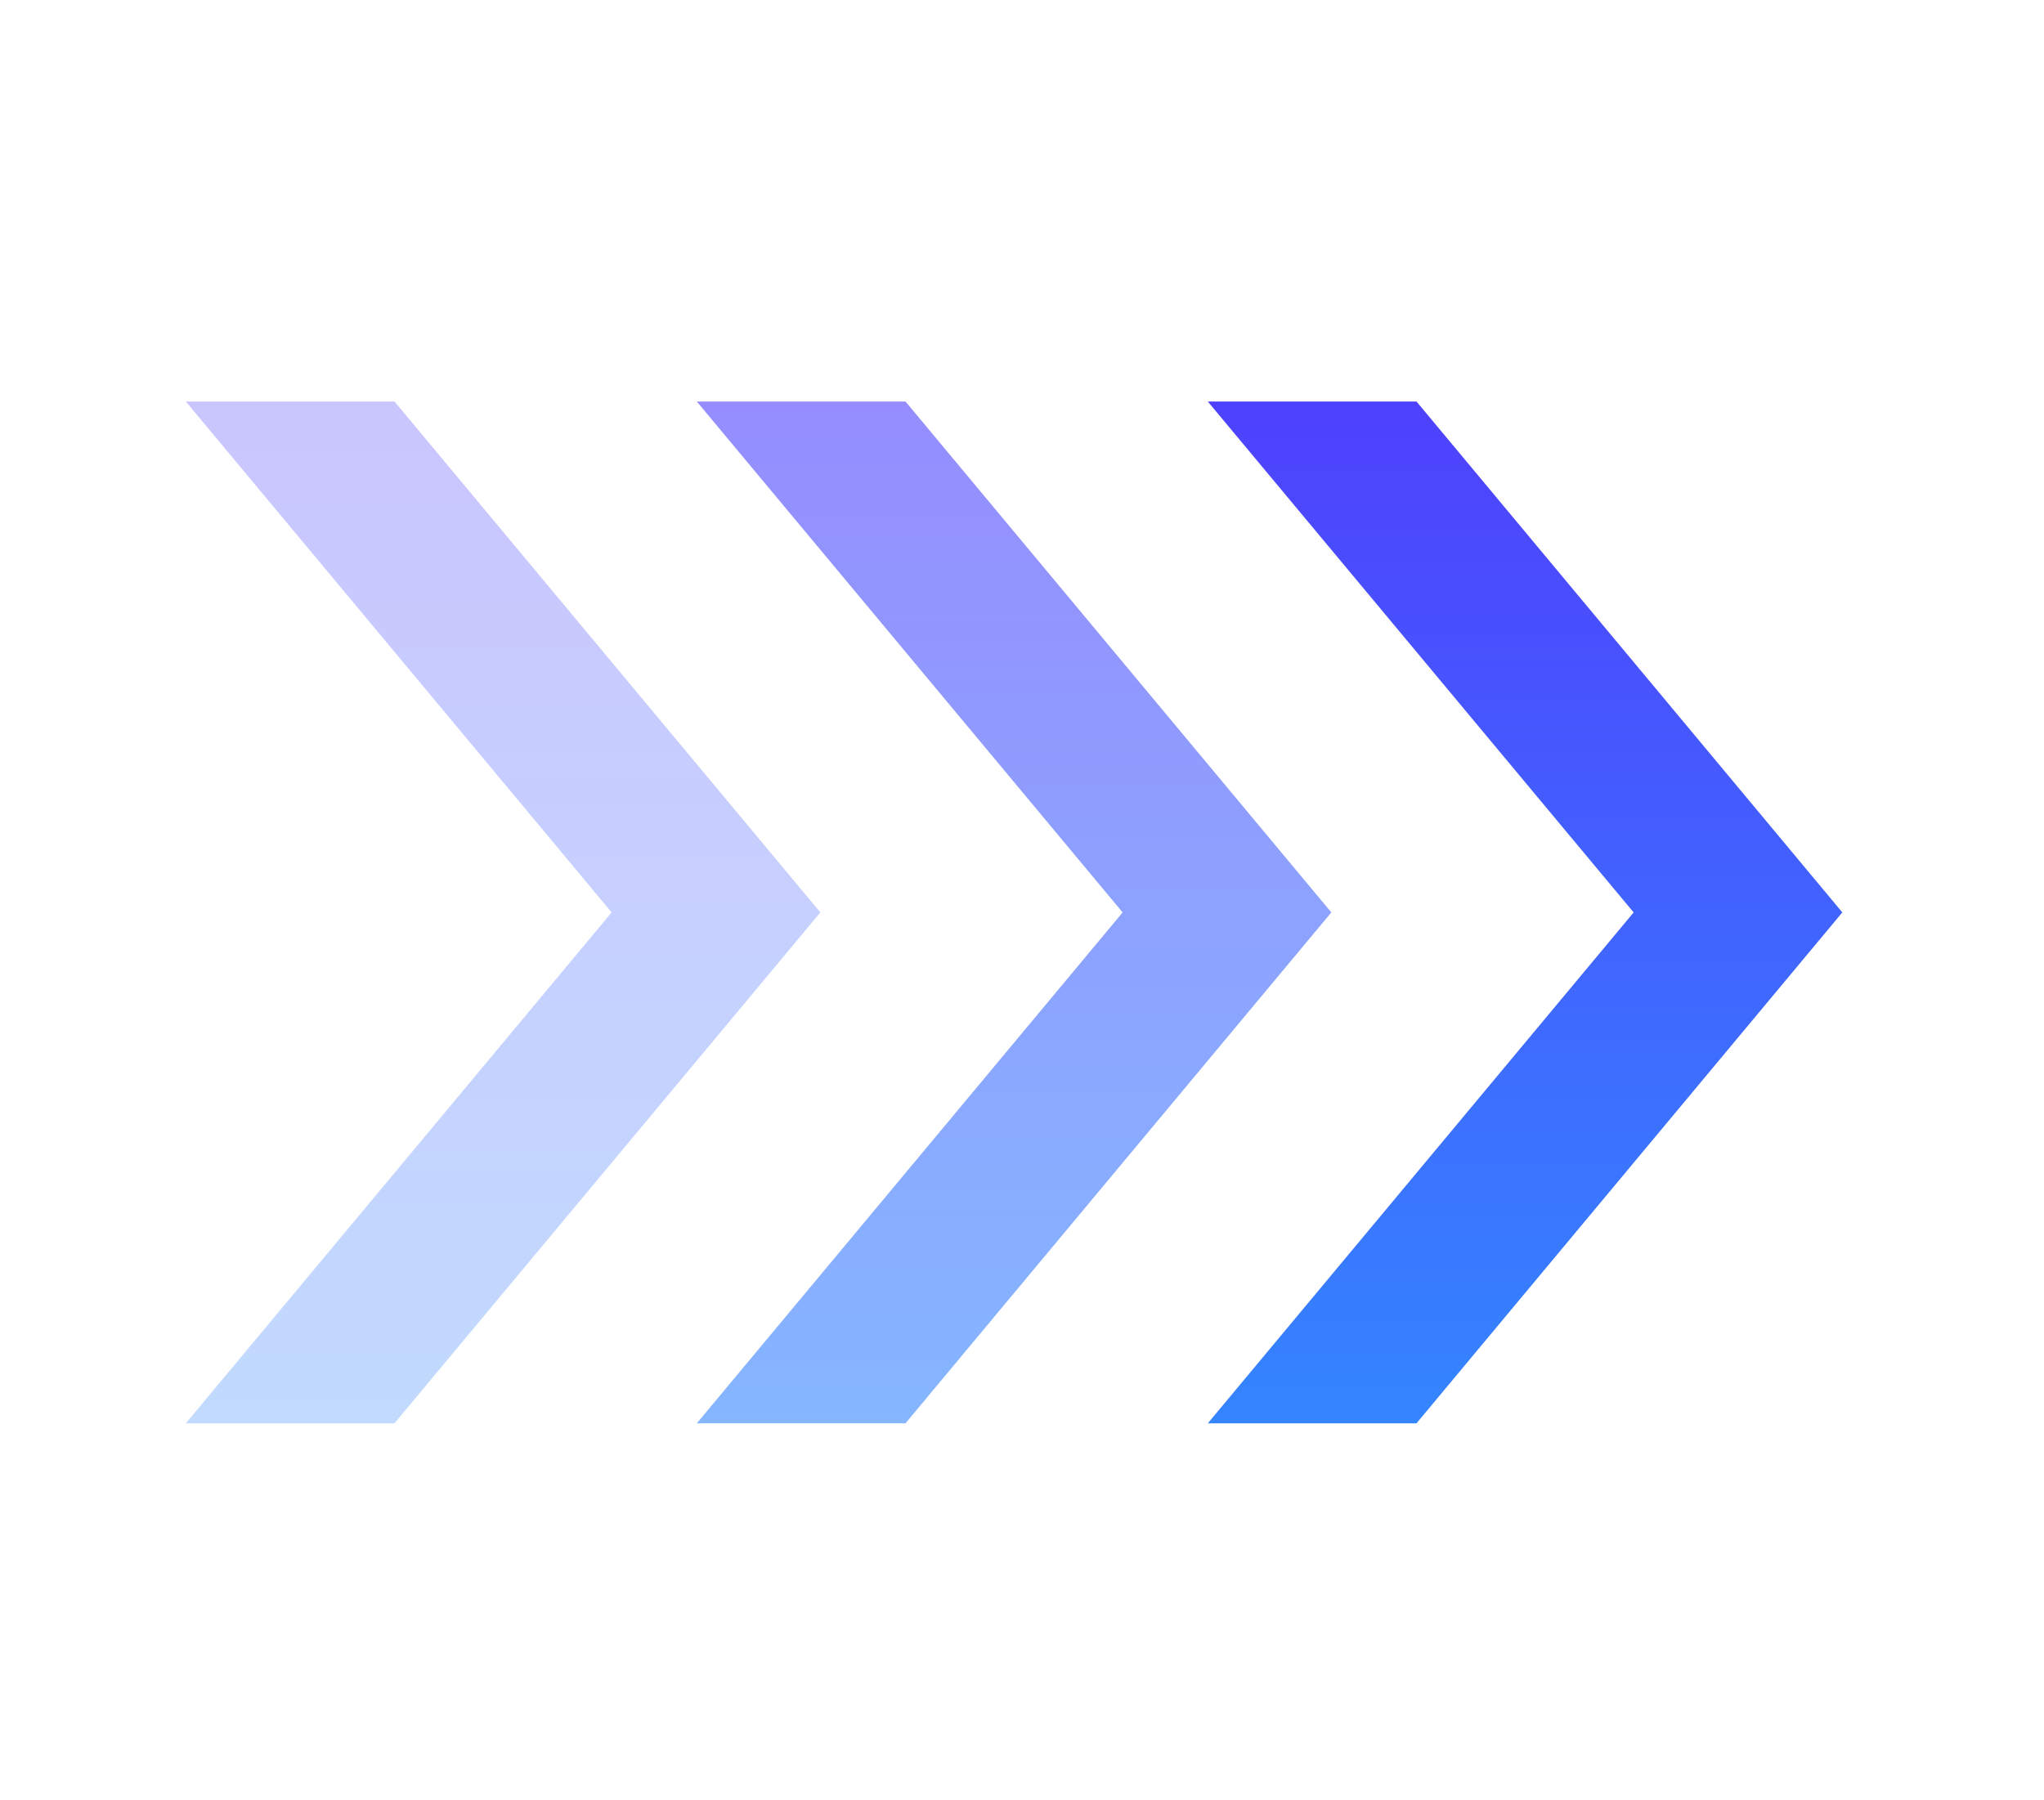 <svg width="42" height="37" viewBox="0 0 42 37" fill="none" xmlns="http://www.w3.org/2000/svg">
<path d="M24.818 29.252L33.568 18.752L24.818 8.252H29.106L37.856 18.752L29.106 29.252H24.818Z" fill="url(#paint0_linear_171_2455)"/>
<path opacity="0.6" d="M14.318 29.252L23.068 18.752L14.318 8.252H18.606L27.356 18.752L18.606 29.252H14.318Z" fill="url(#paint1_linear_171_2455)"/>
<path opacity="0.3" d="M3.818 29.252L12.568 18.752L3.818 8.252H8.106L16.856 18.752L8.106 29.252H3.818Z" fill="url(#paint2_linear_171_2455)"/>
<defs>
<linearGradient id="paint0_linear_171_2455" x1="31.337" y1="8.252" x2="31.337" y2="29.252" gradientUnits="userSpaceOnUse">
<stop stop-color="#4E41FD"/>
<stop offset="1" stop-color="#3485FF"/>
</linearGradient>
<linearGradient id="paint1_linear_171_2455" x1="20.837" y1="8.252" x2="20.837" y2="29.252" gradientUnits="userSpaceOnUse">
<stop stop-color="#4E41FD"/>
<stop offset="1" stop-color="#3485FF"/>
</linearGradient>
<linearGradient id="paint2_linear_171_2455" x1="10.337" y1="8.252" x2="10.337" y2="29.252" gradientUnits="userSpaceOnUse">
<stop stop-color="#4E41FD"/>
<stop offset="1" stop-color="#3485FF"/>
</linearGradient>
</defs>
</svg>
